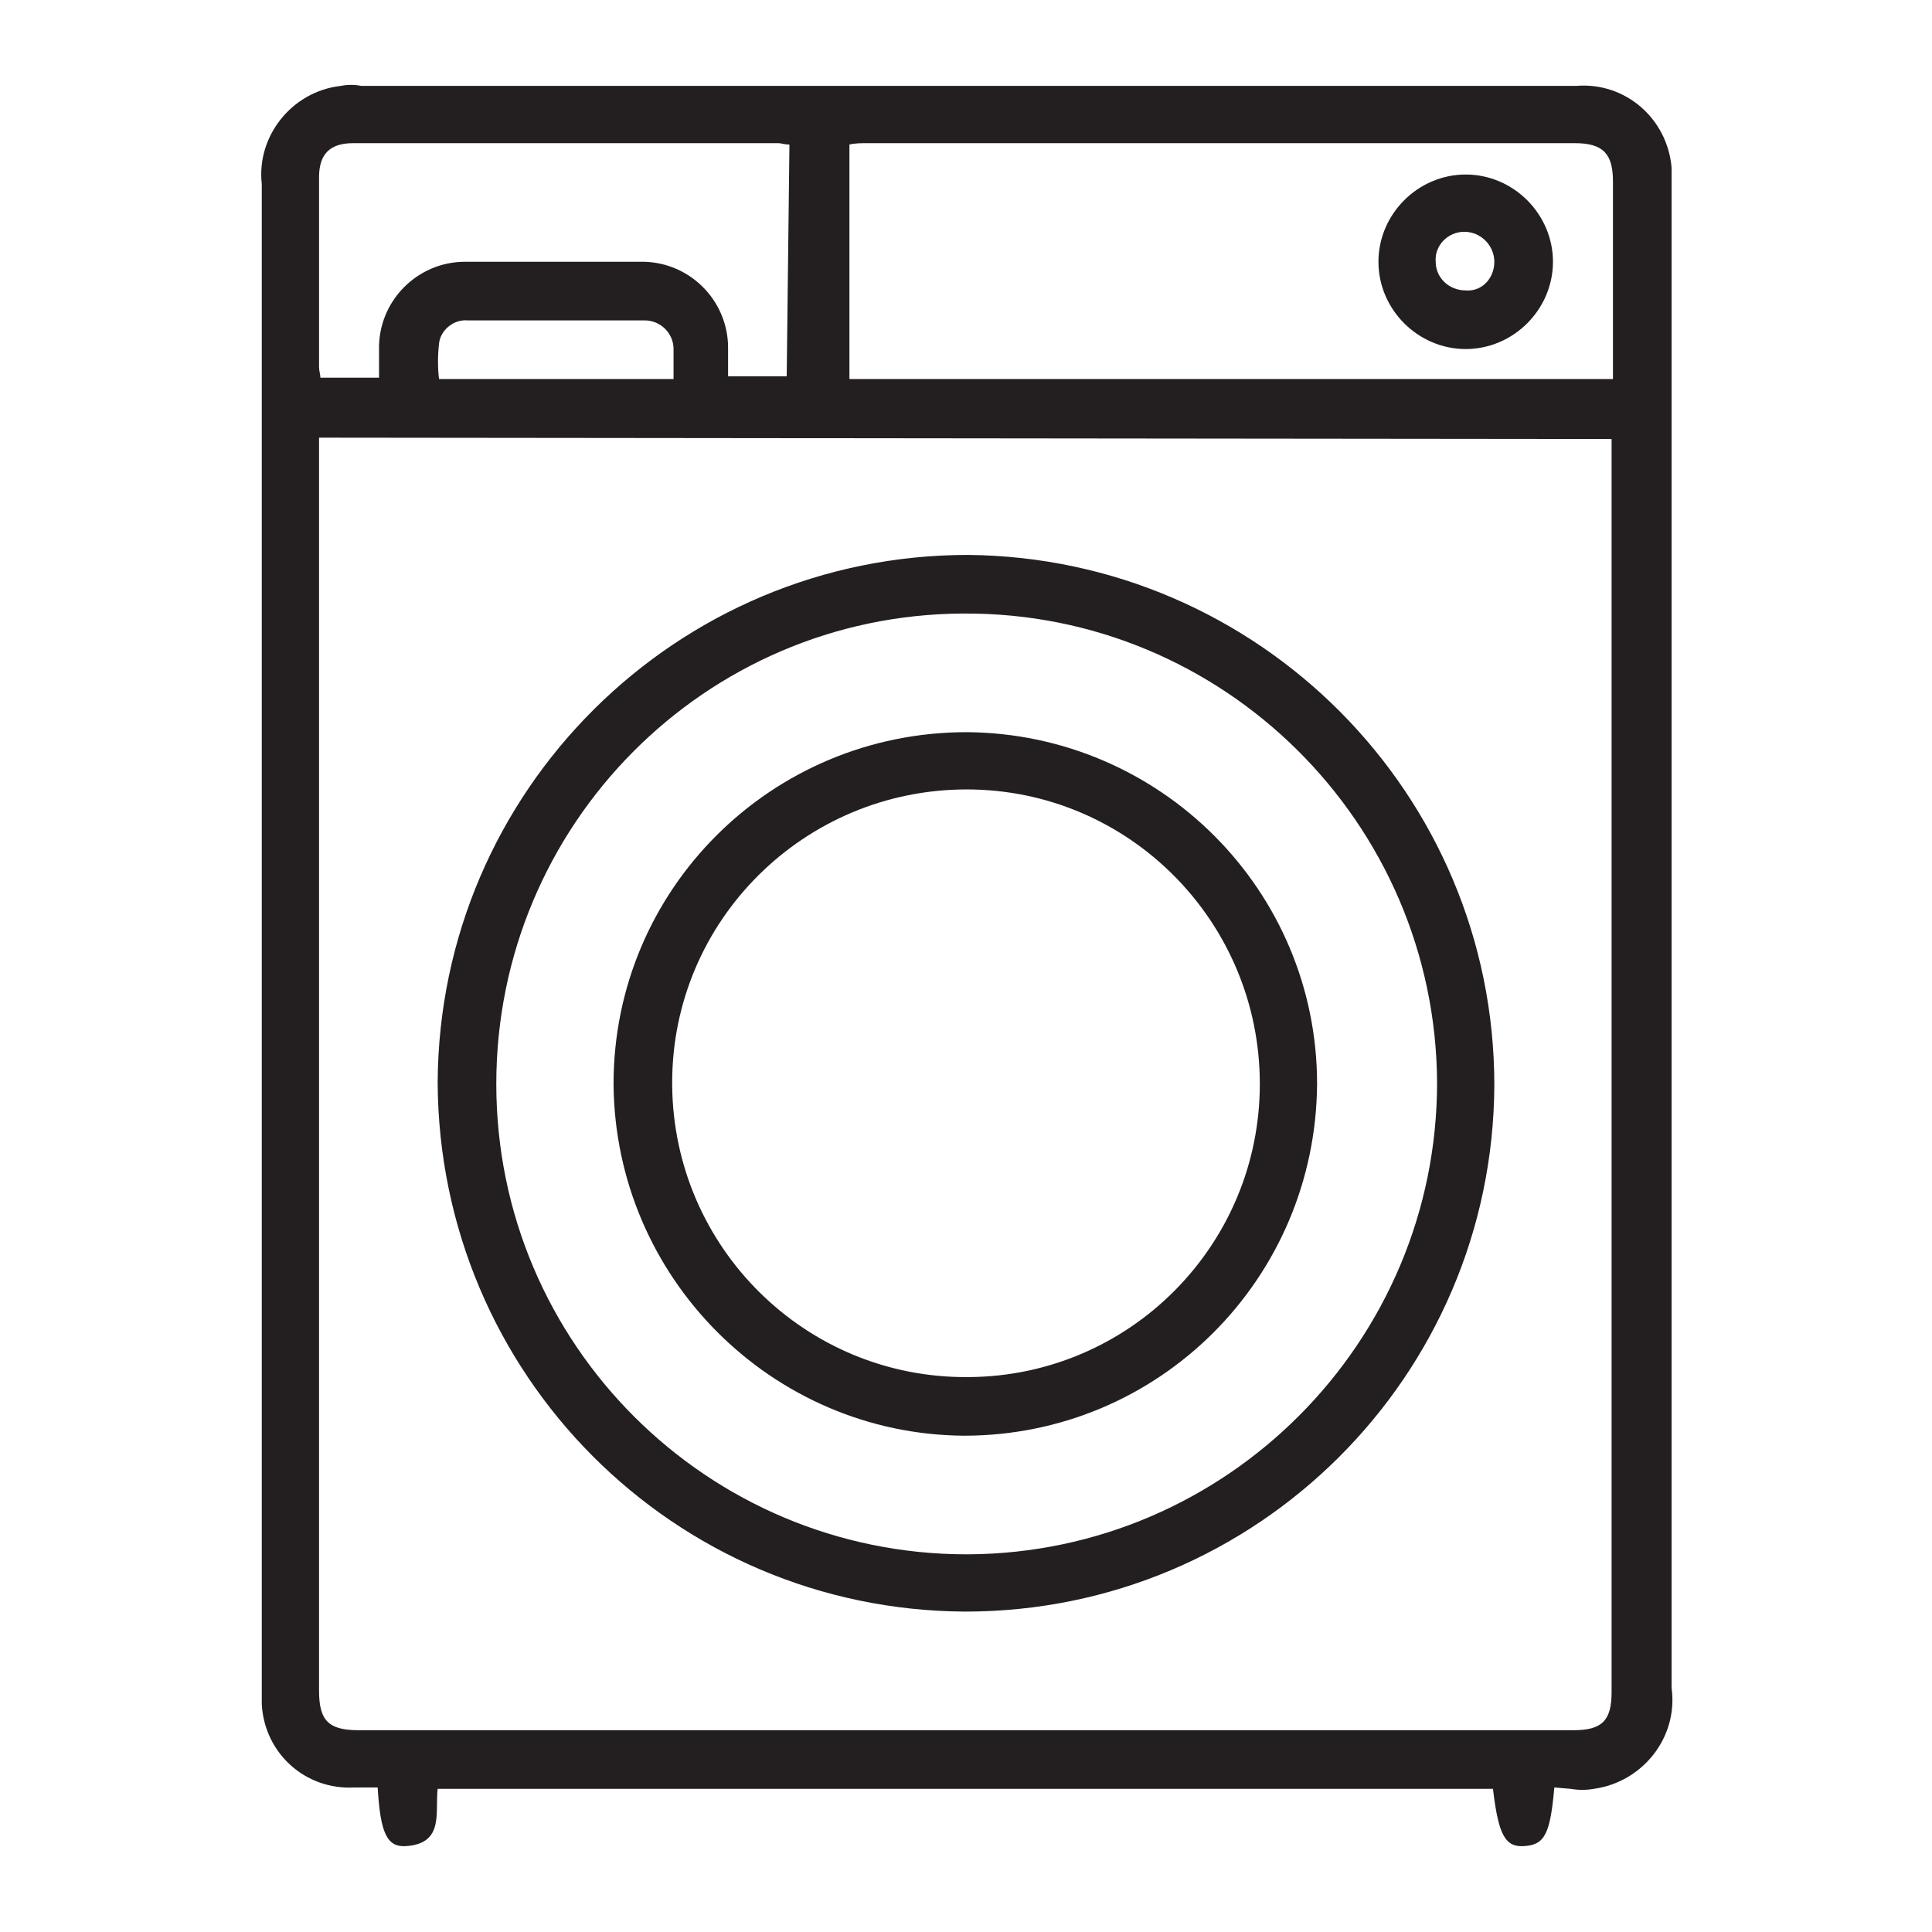 <?xml version="1.0" encoding="utf-8"?>
<svg xmlns="http://www.w3.org/2000/svg" xmlns:xlink="http://www.w3.org/1999/xlink" version="1.1" id="Layer_1" x="0px" y="0px" viewBox="0 0 141.7 141.7" style="enable-background:new 0 0 141.7 141.7;">
<style type="text/css">
	.st0{fill:#231F20;}
</style>
<g id="Group_87" transform="translate(0)">
	<path id="Path_113" class="st0" d="M114,131.1c-0.3,3.4-0.7,4.2-2.2,4.3c-1.4,0.1-1.9-0.8-2.3-4.2H32.1c-0.2,1.7,0.5,4-2.3,4.2&#xA;		c-1.4,0.1-1.9-0.9-2.1-4.3H26c-3.6,0.2-6.6-2.5-6.8-6.1c0-0.2,0-0.5,0-0.7c0-17.8,0-35.5,0-53.3c0-19.2,0-38.3,0-57.5&#xA;		C18.8,10,21.4,6.7,25,6.3c0.5-0.1,1-0.1,1.5,0h89.1c3.6-0.3,6.7,2.4,7,6c0,0.3,0,0.7,0,1c0,36.8,0,73.7,0,110.5&#xA;		c0.5,3.6-2.1,6.9-5.7,7.4c-0.6,0.1-1.1,0.1-1.7,0L114,131.1z M23.4,32.1v1.2c0,30.2,0,60.5,0,90.7c0,2.2,0.7,2.9,2.9,2.9h89.1&#xA;		c2.1,0,2.8-0.7,2.8-2.8c0-30.2,0-60.4,0-90.5v-1.4L23.4,32.1z M62.3,27.8h56c0-0.4,0-0.7,0-1c0-4.5,0-9,0-13.5c0-2-0.7-2.8-2.8-2.8&#xA;		H63.6c-0.4,0-0.9,0-1.3,0.1L62.3,27.8z M57.9,10.6c-0.4,0-0.6-0.1-0.8-0.1c-10.4,0-20.8,0-31.2,0c-1.7,0-2.5,0.8-2.5,2.5&#xA;		c0,4.6,0,9.2,0,13.9c0,0.3,0.1,0.6,0.1,0.8h4.3c0-0.7,0-1.3,0-2c-0.1-3.6,2.8-6.5,6.3-6.5c0.1,0,0.2,0,0.2,0c4.2,0,8.4,0,12.6,0&#xA;		c3.6-0.1,6.5,2.8,6.5,6.3c0,0.1,0,0.1,0,0.2c0,0.6,0,1.3,0,1.9h4.3L57.9,10.6z M49.4,27.8c0-0.8,0-1.5,0-2.2c0-1.2-1-2.1-2.1-2.1&#xA;		c0,0-0.1,0-0.1,0c-4.3,0-8.6,0-12.9,0c-1-0.1-2,0.7-2.1,1.7c-0.1,0.9-0.1,1.8,0,2.6H49.4z"/>
	<path id="Path_114" class="st0" d="M109.6,79.6c-0.1,21.3-17.4,38.6-38.8,38.6c-21.4-0.1-38.6-17.4-38.7-38.8&#xA;		C32.2,58,49.6,40.7,71,40.7C92.3,40.9,109.6,58.2,109.6,79.6z M36.4,79.5c0,19.1,15.5,34.5,34.5,34.5c0,0,0.1,0,0.1,0&#xA;		c19-0.1,34.4-15.6,34.4-34.6C105.3,60.3,89.7,44.9,70.7,45c0,0,0,0-0.1,0C51.7,45.1,36.4,60.5,36.4,79.5L36.4,79.5z"/>
	<path id="Path_115" class="st0" d="M113.9,19.2c0,3.5-2.9,6.4-6.4,6.4c-3.5,0-6.4-2.9-6.4-6.4c0-3.5,2.9-6.4,6.4-6.4&#xA;		C111,12.8,113.9,15.7,113.9,19.2z M109.6,19.2c0-1.2-1-2.2-2.2-2.2c0,0,0,0,0,0c-1.2,0-2.2,1-2.1,2.2c0,0,0,0,0,0&#xA;		c0,1.2,1,2.1,2.2,2.1C108.7,21.4,109.6,20.4,109.6,19.2C109.6,19.2,109.6,19.2,109.6,19.2L109.6,19.2z"/>
	<path id="Path_116" class="st0" d="M45,79.5c0-14.3,11.6-25.8,25.9-25.8c14.2,0.1,25.7,11.6,25.7,25.8&#xA;		c-0.1,14.3-11.6,25.8-25.9,25.8C56.6,105.2,45.1,93.7,45,79.5z M92.4,79.5c0-11.9-9.6-21.6-21.5-21.6c-11.9,0-21.6,9.6-21.6,21.5&#xA;		c0,0.1,0,0.2,0,0.2c0.1,11.9,9.8,21.5,21.7,21.4c0,0,0.1,0,0.1,0C82.9,100.9,92.4,91.3,92.4,79.5z"/>
</g>
</svg>